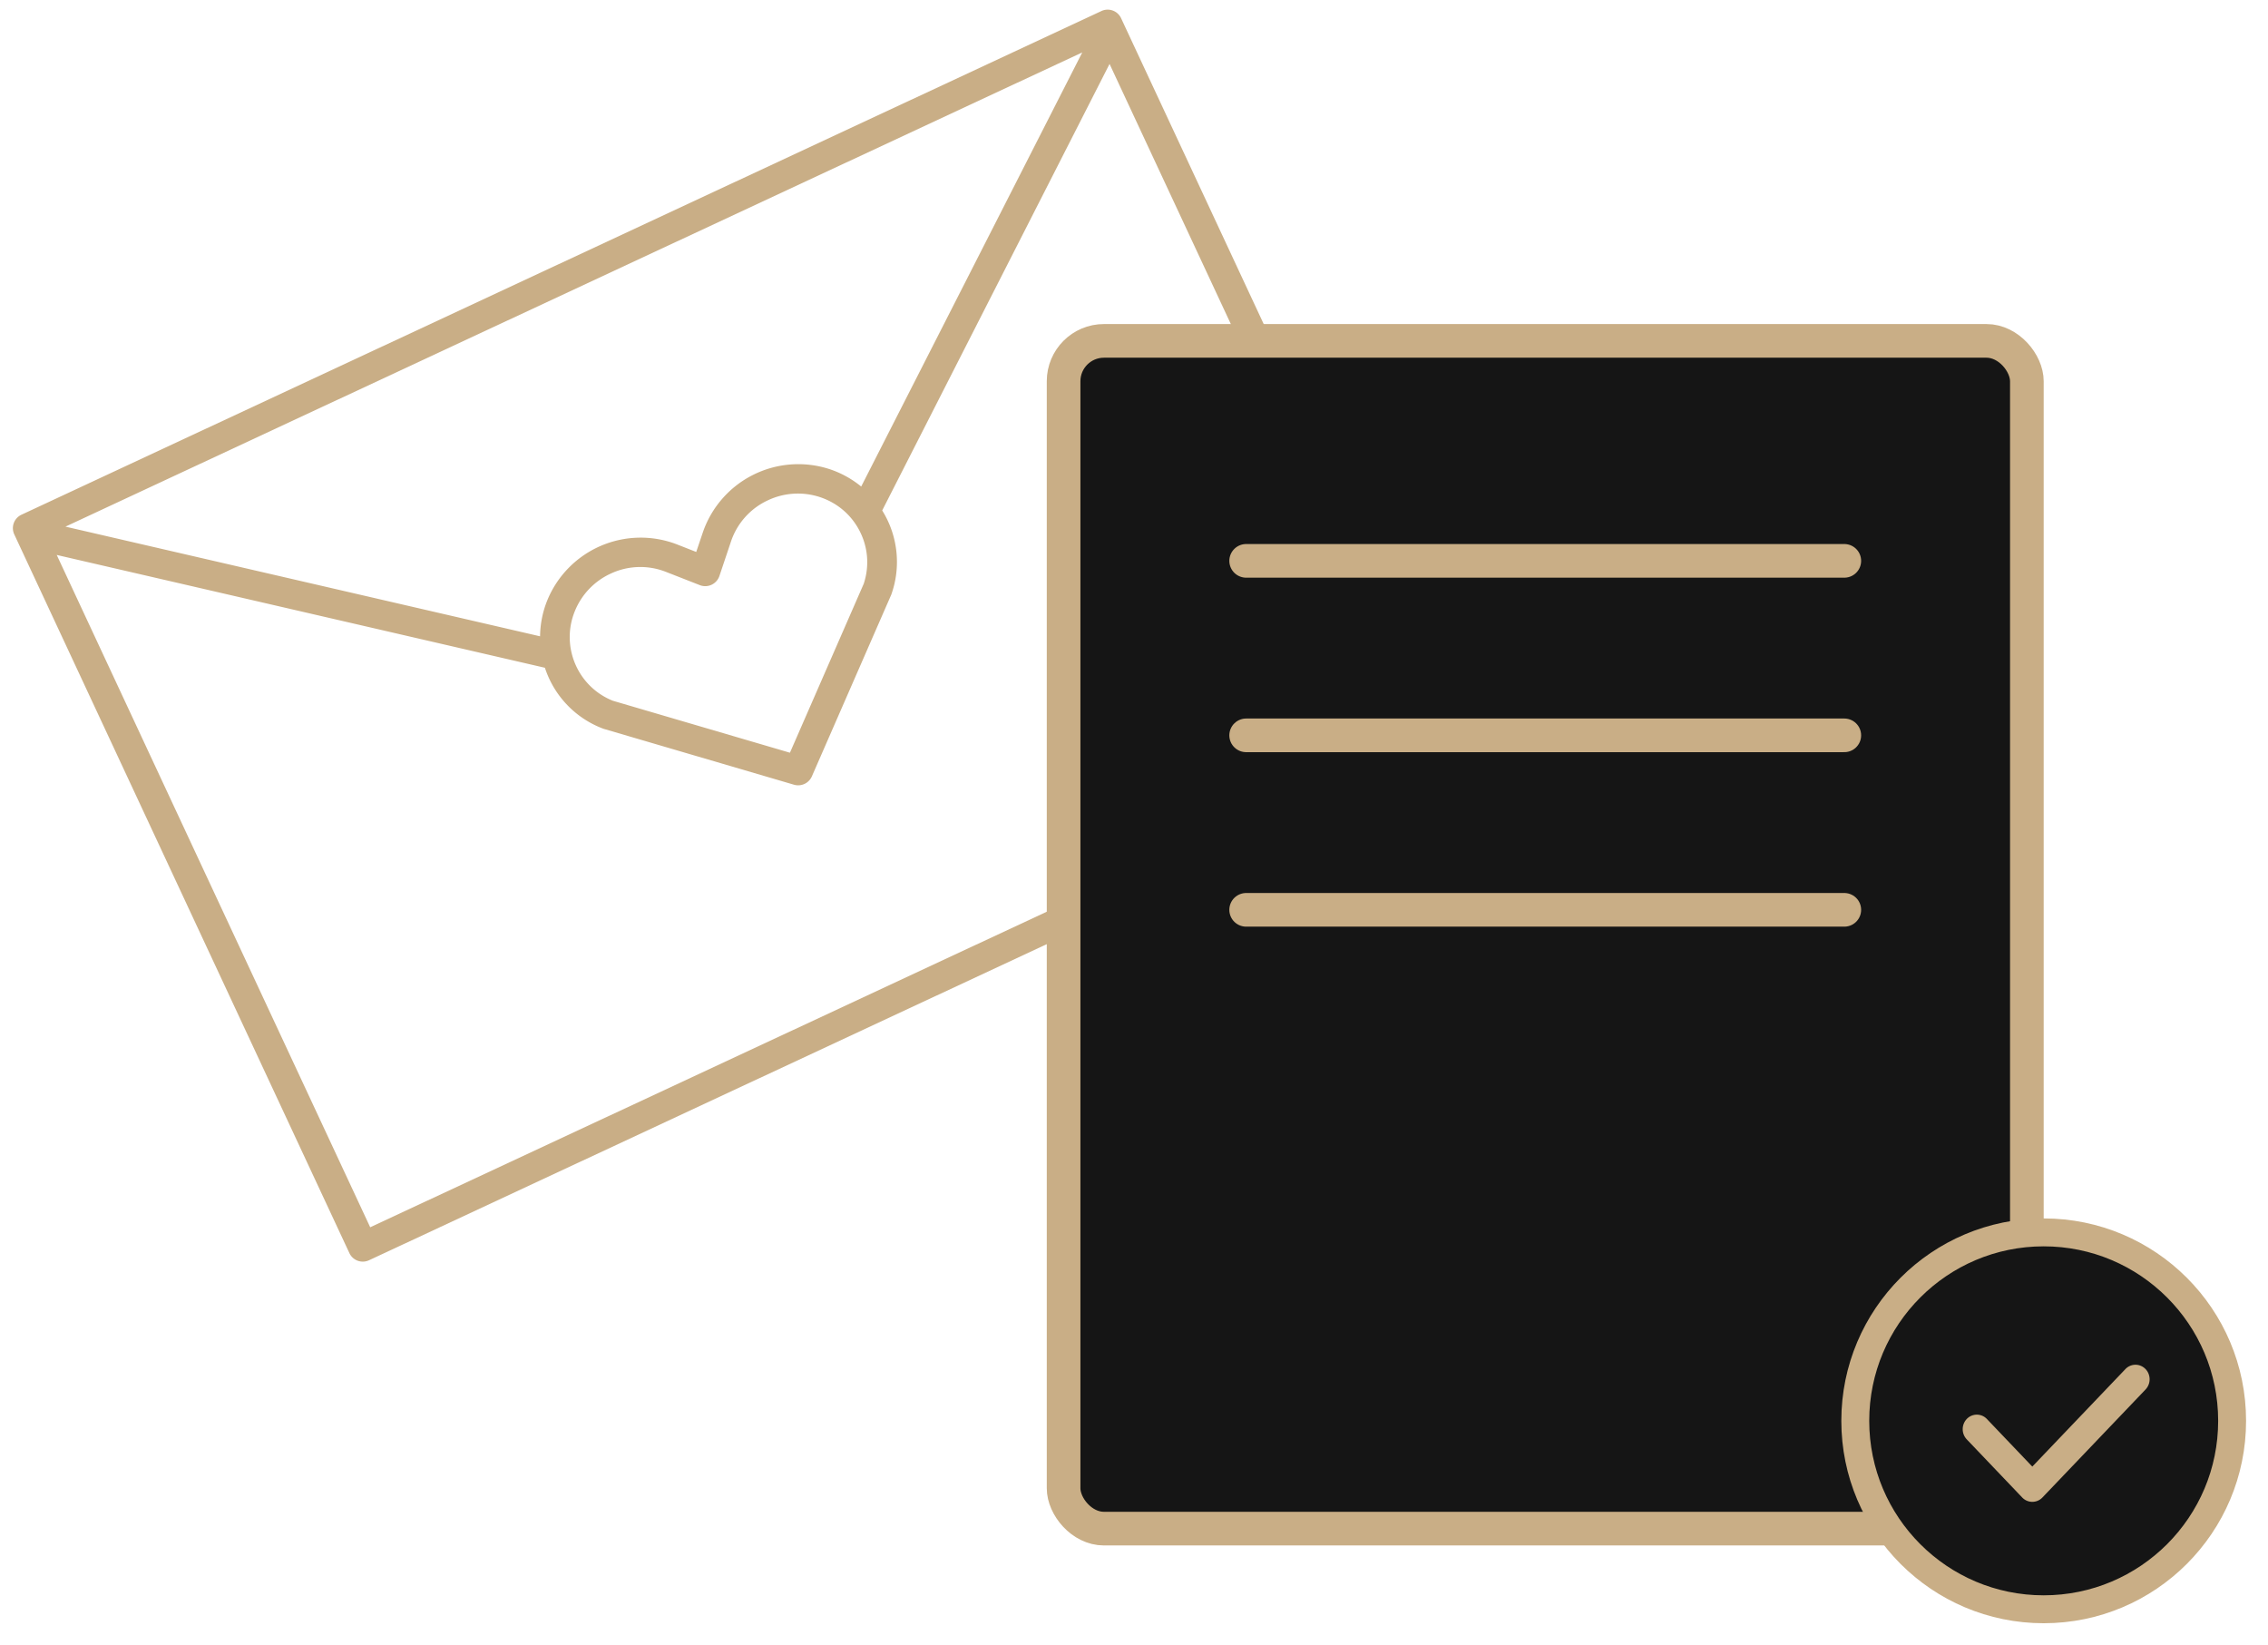 <svg xmlns="http://www.w3.org/2000/svg" width="91" height="66" viewBox="0 0 91 66">
    <g fill="none" fill-rule="evenodd">
        <path fill="#C9AE86" fill-rule="nonzero" d="M44.19.444L.864 20.648a.594.594 0 0 0-.293.787L14.02 50.274a.594.594 0 0 0 .791.282l43.326-20.204a.594.594 0 0 0 .293-.787L44.98.726a.594.594 0 0 0-.791-.282zm-.766 1.659l-8.87 17.416a3.958 3.958 0 0 0-1.296-.707 4.049 4.049 0 0 0-5.06 2.553l-.263.778-.765-.3a4.049 4.049 0 0 0-5.209 2.236 3.953 3.953 0 0 0-.291 1.448l-19.043-4.4L43.424 2.103zM34.5 21.318c.331.654.387 1.398.157 2.099l-2.962 6.78-7.106-2.085a2.737 2.737 0 0 1-1.506-1.47 2.743 2.743 0 0 1-.016-2.13 2.82 2.82 0 0 1 1.427-1.496 2.804 2.804 0 0 1 2.228-.073l1.354.53a.6.6 0 0 0 .79-.368l.462-1.377a2.803 2.803 0 0 1 1.489-1.66 2.822 2.822 0 0 1 2.062-.132c.711.23 1.287.72 1.621 1.382zm22.596 8.218L14.854 49.235 2.276 22.263l19.588 4.526a3.898 3.898 0 0 0 2.35 2.448l7.642 2.243a.6.6 0 0 0 .72-.336l3.186-7.291a3.899 3.899 0 0 0-.365-3.374l9.122-17.914 12.577 26.971z"/>
        <rect width="38.65" height="47.65" x="42.675" y="13.675" fill="#151515" stroke="#C9AE86" stroke-width="1.35" rx="1.62"/>
        <path stroke="#C9AE86" stroke-linecap="round" stroke-width="1.35" d="M50 22.5h24M50 29.5h24M50 36.5h24"/>
        <circle cx="82" cy="57" r="7.56" fill="#151515" fill-rule="nonzero" stroke="#C9AE86" stroke-width="1.12"/>
        <path fill="#C9AE86" fill-rule="nonzero" stroke="#C9AE86" stroke-width=".25" d="M81.543 59.017l3.826-4.006a.432.432 0 0 1 .43-.12.45.45 0 0 1 .311.325.47.47 0 0 1-.113.44l-4.14 4.335a.434.434 0 0 1-.629-.002l-2.225-2.332a.47.47 0 0 1 0-.644.431.431 0 0 1 .628 0l1.912 2.004z"/>
    </g>
</svg>
